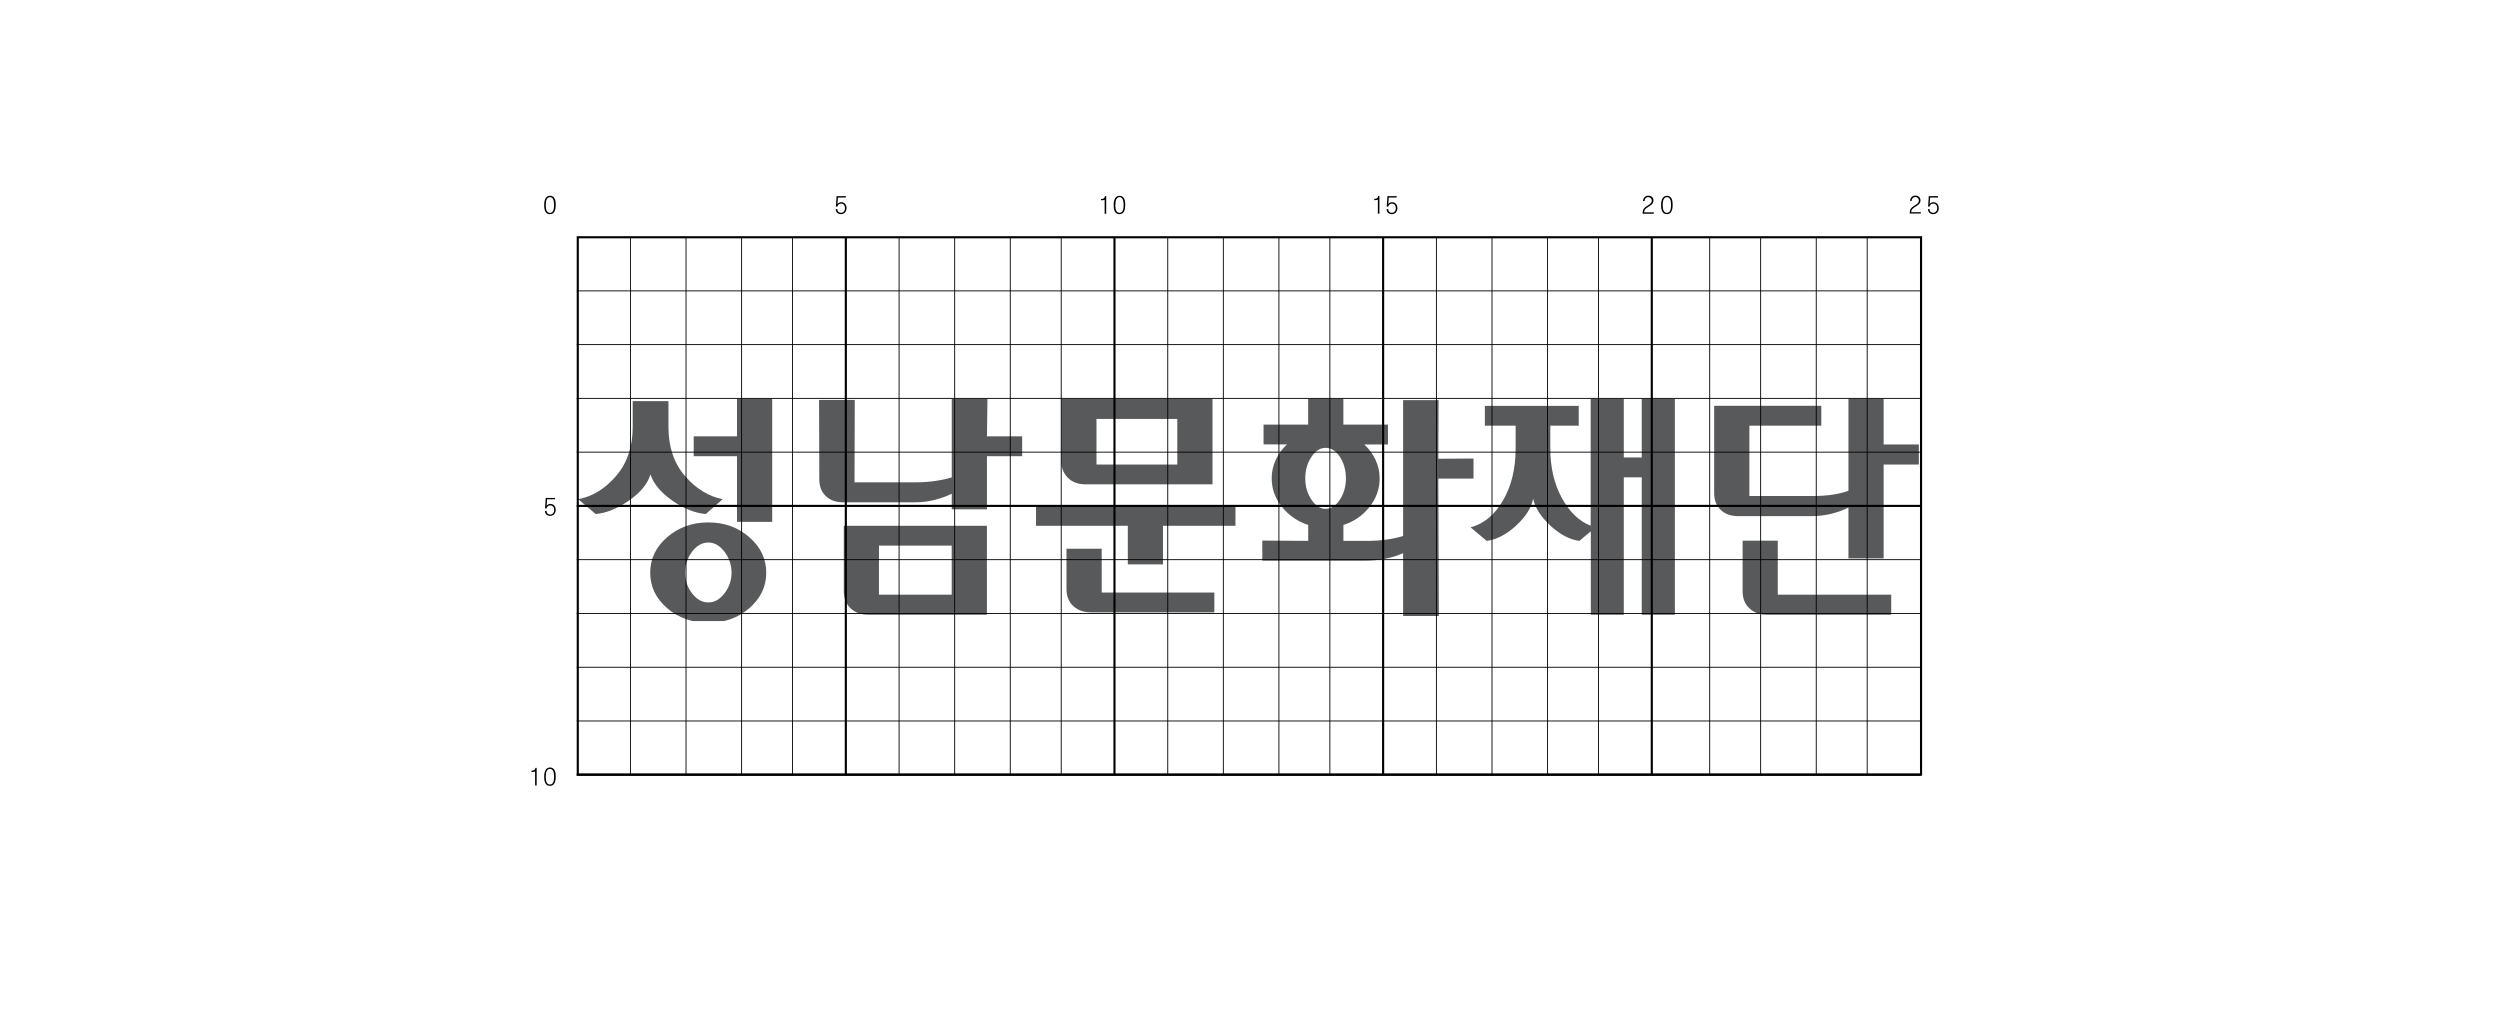 <?xml version="1.0" encoding="utf-8"?>
<!-- Generator: Adobe Illustrator 16.0.0, SVG Export Plug-In . SVG Version: 6.00 Build 0)  -->
<!DOCTYPE svg PUBLIC "-//W3C//DTD SVG 1.1//EN" "http://www.w3.org/Graphics/SVG/1.1/DTD/svg11.dtd">
<svg version="1.1" id="Layer_1" xmlns="http://www.w3.org/2000/svg" xmlns:xlink="http://www.w3.org/1999/xlink" x="0px" y="0px"
	 width="588px" height="240px" viewBox="0 0 588 240" enable-background="new 0 0 588 240" xml:space="preserve">
<g>
	<defs>
		<rect id="SVGID_1_" x="136" y="93" width="315.3" height="53.08"/>
	</defs>
	<clipPath id="SVGID_2_">
		<use xlink:href="#SVGID_1_"  overflow="visible"/>
	</clipPath>
	<g clip-path="url(#SVGID_2_)">
		<path fill="#58595B" d="M157.22,94.351v6.081c0,4.7,1.3,8.54,3.89,11.52c2.59,2.99,5.55,4.81,8.86,5.46l-3.979,3.489
			c-2.62-0.239-5.26-1.31-7.91-3.189c-2.66-1.88-4.36-3.93-5.1-6.13c-0.65,2.2-2.32,4.25-5.02,6.13c-2.69,1.88-5.31,2.95-7.85,3.189
			l-4.11-3.489c3.39-0.64,6.38-2.5,8.95-5.52c2.58-3.03,3.86-6.85,3.86-11.46v-6.081h8.4H157.22z M176.23,126.341
			c2.66,2.31,3.99,5.101,3.99,8.37s-1.33,6.04-3.99,8.34c-2.65,2.29-5.87,3.43-9.62,3.43s-7.04-1.149-9.69-3.43
			c-2.66-2.29-3.99-5.07-3.99-8.34s1.33-6.061,3.99-8.37c2.66-2.3,5.88-3.47,9.69-3.47S173.58,124.041,176.23,126.341z
			 M162.77,129.771c-1.08,1.449-1.63,3.1-1.63,4.939s0.54,3.41,1.63,4.84c1.08,1.43,2.35,2.141,3.83,2.141s2.69-0.711,3.8-2.141
			c1.1-1.43,1.66-3.05,1.66-4.84s-0.56-3.49-1.66-4.939c-1.11-1.451-2.37-2.17-3.8-2.17S163.85,128.32,162.77,129.771z
			 M181.62,93.801v28.95h-8.28v-15.46h-10.18v-4.66h10.18v-8.83H181.62z"/>
		<path fill="#58595B" d="M219.861,117.571c-1.51,0.39-3.1,0.58-4.78,0.58h-16.74c-1.72,0-3.09-0.49-4.11-1.47s-1.53-2.29-1.53-3.92
			l-0.06-18.7h8.4l-0.06,19.38h14.41c1.67,0,3.25-0.11,4.72-0.34c1.48-0.22,2.72-0.51,3.74-0.83v-18.47h8.4l-0.12,8.83h8.28v4.66
			h-8.28v12.51h-8.28v-3.68C222.711,116.701,221.381,117.171,219.861,117.571z M198.461,123.671h33.66v20.91h-27.9
			c-1.77,0-3.16-0.521-4.2-1.54c-1.05-1.02-1.56-2.35-1.56-3.99V123.671z M223.841,139.861V128.32h-17.11v11.541H223.841z"/>
		<path fill="#58595B" d="M290.582,119.009v4.66h-17.05v9.07h-8.271v-9.07h-21.59v-4.66H290.582z M285.182,93.809v20.11h-29.86
			c-1.72,0-3.11-0.51-4.14-1.53c-1.04-1.02-1.57-2.36-1.57-3.98V93.809H285.182z M285.612,144.029h-29.07c-1.63,0-3-0.49-4.08-1.461
			c-1.08-0.979-1.62-2.34-1.62-4.049v-9.451h8.28v10.301h26.49V144.029z M276.902,109.259v-10.73h-19.01v10.73H276.902z"/>
		<path fill="#58595B" d="M297.191,104.531v-4.661h10.49v-6.07h8.279v6.07h10.49v4.661h-5.58c1.1,1.02,1.98,2.21,2.64,3.59
			c0.65,1.37,0.98,2.83,0.98,4.39c0,2.49-0.8,4.73-2.39,6.74c-1.601,2.01-3.641,3.42-6.131,4.229v3.74h5.391
			c1.8,0,3.43-0.109,4.91-0.33c1.47-0.22,2.72-0.5,3.739-0.83v-31.95h8.341l-0.061,13.79l8.28-0.06v4.72h-8.28l0.12,32.32h-8.4
			v-14.779c-1.14,0.529-2.51,0.959-4.079,1.289c-1.58,0.32-3.221,0.48-4.94,0.48h-24.101v-4.721l10.801,0.061v-3.74
			c-2.49-0.81-4.551-2.22-6.16-4.229c-1.62-2.01-2.43-4.26-2.43-6.74c0-1.56,0.33-3.02,0.979-4.39c0.649-1.38,1.53-2.57,2.63-3.59
			h-5.52V104.531z M308.441,107.471c-0.961,1.44-1.44,3.11-1.44,5.04c0,1.93,0.479,3.54,1.44,5c0.959,1.44,2.069,2.17,3.34,2.17
			c1.27,0,2.43-0.73,3.369-2.17c0.94-1.45,1.41-3.12,1.41-5c0-1.88-0.47-3.6-1.41-5.04c-0.939-1.43-2.06-2.14-3.369-2.14
			C310.471,105.331,309.4,106.041,308.441,107.471z"/>
		<path fill="#58595B" d="M374.159,144.581v-19.62l-2.7,2.26c-2.33-0.32-4.609-1.539-6.84-3.619s-3.57-4.19-4.02-6.311
			c-0.41,2.13-1.73,4.23-3.99,6.311c-2.25,2.08-4.561,3.289-6.931,3.619l-3.8-3.189c3.11-0.82,5.65-2.92,7.63-6.32
			c1.98-3.39,2.97-7.47,2.97-12.26v-5.33h-7.239v-4.67h22.079v4.66h-6.689v5.33c0,4.46,0.9,8.34,2.7,11.65
			c1.8,3.31,4.06,5.5,6.8,6.56v-29.85h7.79v13.8h4.22v-13.8h7.79v50.78h-7.79v-32.32h-4.22v32.32h-7.79H374.159z"/>
		<path fill="#58595B" d="M443.032,93.801v10.73h8.279v4.72h-8.279v22.08h-8.28v-11.96c-1.1,0.58-2.41,1.05-3.92,1.439
			c-1.521,0.391-3.13,0.59-4.85,0.59h-17.11c-1.75,0-3.149-0.489-4.17-1.479c-1.021-0.97-1.53-2.28-1.53-3.92v-20.55h25.2v4.66
			h-16.92v16.55h15.02c1.681,0,3.221-0.11,4.641-0.33c1.399-0.23,2.62-0.52,3.64-0.9v-21.63H443.032z M418.132,139.861h26.68v4.72
			h-29.249c-1.631,0-2.99-0.49-4.08-1.479c-1.08-0.98-1.621-2.33-1.621-4.051v-11.89h8.271V139.861z"/>
	</g>
</g>
<path fill="none" stroke="#000000" stroke-width="0.21" d="M148.277,55.762v126.375"/>
<path fill="none" stroke="#000000" stroke-width="0.21" d="M161.352,55.762v126.375"/>
<path fill="none" stroke="#000000" stroke-width="0.21" d="M174.426,55.762v126.375"/>
<path fill="none" stroke="#000000" stroke-width="0.21" d="M186.41,55.762v126.375"/>
<path fill="none" stroke="#000000" stroke-width="0.21" d="M211.465,55.762v126.375"/>
<path fill="none" stroke="#000000" stroke-width="0.21" d="M224.539,55.762v126.375"/>
<path fill="none" stroke="#000000" stroke-width="0.21" d="M237.613,55.762v126.375"/>
<path fill="none" stroke="#000000" stroke-width="0.21" d="M249.598,55.762v126.375"/>
<path fill="none" stroke="#000000" stroke-width="0.21" d="M274.656,55.762v126.375"/>
<path fill="none" stroke="#000000" stroke-width="0.21" d="M287.727,55.762v126.375"/>
<path fill="none" stroke="#000000" stroke-width="0.21" d="M300.801,55.762v126.375"/>
<path fill="none" stroke="#000000" stroke-width="0.21" d="M312.785,55.762v126.375"/>
<path fill="none" stroke="#000000" stroke-width="0.21" d="M337.844,55.762v126.375"/>
<path fill="none" stroke="#000000" stroke-width="0.21" d="M350.918,55.762v126.375"/>
<path fill="none" stroke="#000000" stroke-width="0.21" d="M363.988,55.762v126.375"/>
<path fill="none" stroke="#000000" stroke-width="0.21" d="M375.973,55.762v126.375"/>
<path fill="none" stroke="#000000" stroke-width="0.21" d="M402.121,55.762v126.375"/>
<path fill="none" stroke="#000000" stroke-width="0.21" d="M414.105,55.762v126.375"/>
<path fill="none" stroke="#000000" stroke-width="0.21" d="M427.18,55.762v126.375"/>
<path fill="none" stroke="#000000" stroke-width="0.21" d="M439.16,55.762v126.375"/>
<path fill="none" stroke="#000000" stroke-width="0.21" d="M135.641,169.574h316.156"/>
<path fill="none" stroke="#000000" stroke-width="0.21" d="M135.641,156.938h316.156"/>
<path fill="none" stroke="#000000" stroke-width="0.21" d="M135.641,144.289h316.156"/>
<path fill="none" stroke="#000000" stroke-width="0.21" d="M135.641,131.633h316.156"/>
<path fill="none" stroke="#000000" stroke-width="0.21" d="M135.641,106.344h316.156"/>
<path fill="none" stroke="#000000" stroke-width="0.21" d="M135.641,93.699h316.156"/>
<path fill="none" stroke="#000000" stroke-width="0.21" d="M135.641,81.051h316.156"/>
<path fill="none" stroke="#000000" stroke-width="0.21" d="M135.641,68.414h316.156"/>
<path fill="none" stroke="#000000" stroke-width="0.5" d="M198.938,55.762v126.375"/>
<path fill="none" stroke="#000000" stroke-width="0.5" d="M262.125,55.762v126.375"/>
<path fill="none" stroke="#000000" stroke-width="0.5" d="M325.313,55.762v126.375"/>
<path fill="none" stroke="#000000" stroke-width="0.5" d="M388.5,55.762v126.375"/>
<path fill="none" stroke="#000000" stroke-width="0.5" d="M135.641,182.223h316.156"/>
<path fill="none" stroke="#000000" stroke-width="0.5" d="M135.641,118.988h316.156"/>
<path fill="none" stroke="#000000" stroke-width="0.5" d="M451.83,55.809H135.891v126.375H451.83V55.809z"/>
<path d="M130.386,46.607c0.222,0.334,0.321,0.853,0.321,1.582c0,1.446-0.457,2.188-1.359,2.188c-0.902,0-1.36-0.705-1.36-2.126
	c0-1.421,0.458-2.212,1.397-2.212c0.408,0,0.754,0.198,0.988,0.556L130.386,46.607z M128.359,48.264
	c0,1.211,0.321,1.792,0.989,1.792c0.667,0,0.976-0.63,0.976-1.829s-0.334-1.854-0.964-1.854c-0.68,0-1.001,0.63-1.001,1.903V48.264z
	"/>
<path d="M196.937,49.186c0,0.506,0.333,0.865,0.852,0.865c0.569,0,0.952-0.432,0.952-1.087c0-0.655-0.371-1.075-0.915-1.075
	c-0.445,0-0.729,0.235-0.877,0.705h-0.346l0.161-2.459h2.175v0.321h-1.854l-0.111,1.532c0.21-0.271,0.531-0.432,0.889-0.432
	c0.729,0,1.249,0.581,1.249,1.396c0,0.815-0.532,1.421-1.323,1.421c-0.692,0-1.211-0.482-1.211-1.137v-0.049h0.371H196.937z"/>
<path d="M260.181,50.273h-0.371v-3.3c-0.173,0.086-0.371,0.136-0.668,0.136h-0.185V46.8h0.062c0.556,0,0.803-0.198,0.865-0.667
	h0.297V50.273z"/>
<path d="M264.331,46.603c0.223,0.333,0.321,0.853,0.321,1.582c0,1.446-0.457,2.188-1.359,2.188s-1.359-0.705-1.359-2.126
	c0-1.421,0.469-2.2,1.408-2.2C263.75,46.047,264.096,46.245,264.331,46.603z M262.317,48.259c0,1.211,0.321,1.792,0.988,1.792
	c0.668,0,0.977-0.63,0.977-1.829s-0.334-1.854-0.952-1.854c-0.68,0-1.001,0.63-1.001,1.903L262.317,48.259z"/>
<path d="M324.441,50.25h-0.37v-3.3c-0.173,0.087-0.384,0.124-0.667,0.124h-0.186v-0.309h0.063c0.556,0,0.803-0.198,0.865-0.667
	h0.295v4.14V50.25z"/>
<path d="M326.507,49.186c0,0.506,0.334,0.865,0.841,0.865c0.568,0,0.951-0.432,0.951-1.087c0-0.655-0.37-1.075-0.914-1.075
	c-0.445,0-0.729,0.235-0.878,0.705h-0.346l0.161-2.459h2.175v0.321h-1.854l-0.11,1.532c0.21-0.271,0.532-0.432,0.89-0.432
	c0.729,0,1.248,0.581,1.248,1.396c0,0.815-0.531,1.421-1.322,1.421c-0.691,0-1.211-0.482-1.211-1.137v-0.049H326.507z"/>
<path d="M386.348,50.13c0-0.42,0.1-0.779,0.272-1.038c0.147-0.223,0.333-0.371,0.828-0.692l0.333-0.21
	c0.519-0.333,0.717-0.618,0.717-1.013c0-0.47-0.346-0.816-0.816-0.816c-0.519,0-0.877,0.371-0.877,0.927h-0.371
	c0.025-0.754,0.532-1.261,1.262-1.261c0.729,0,1.199,0.457,1.199,1.125c0,0.321-0.112,0.605-0.334,0.853
	c-0.187,0.21-0.248,0.259-0.767,0.581c-0.915,0.569-1.026,0.717-1.088,1.359h2.274v0.321h-2.621V50.13H386.348z"/>
<path d="M393.085,46.603c0.224,0.333,0.321,0.853,0.321,1.582c0,1.446-0.457,2.188-1.359,2.188s-1.359-0.705-1.359-2.126
	c0-1.421,0.47-2.2,1.408-2.2C392.504,46.047,392.85,46.245,393.085,46.603z M391.071,48.259c0,1.211,0.321,1.792,0.987,1.792
	c0.668,0,0.978-0.63,0.978-1.829s-0.334-1.854-0.964-1.854c-0.668,0-1.001,0.63-1.001,1.903V48.259z"/>
<path d="M449.168,50.103c0-0.42,0.099-0.778,0.272-1.038c0.147-0.222,0.334-0.371,0.827-0.692l0.334-0.21
	c0.531-0.333,0.717-0.618,0.717-1.013c0-0.47-0.347-0.816-0.815-0.816c-0.519,0-0.865,0.371-0.878,0.927h-0.371
	c0.025-0.754,0.532-1.261,1.249-1.261s1.198,0.47,1.198,1.125c0,0.321-0.111,0.606-0.333,0.853c-0.187,0.21-0.247,0.259-0.767,0.581
	c-0.902,0.569-1.025,0.717-1.088,1.347h2.274v0.321h-2.62v-0.136V50.103z"/>
<path d="M453.823,49.186c0,0.506,0.334,0.865,0.853,0.865c0.568,0,0.952-0.432,0.952-1.087c0-0.655-0.371-1.075-0.915-1.075
	c-0.445,0-0.729,0.235-0.877,0.705h-0.346l0.16-2.459h2.175v0.321h-1.854l-0.111,1.532c0.223-0.271,0.531-0.432,0.89-0.432
	c0.729,0,1.248,0.581,1.248,1.396c0,0.815-0.531,1.421-1.322,1.421c-0.691,0-1.211-0.482-1.211-1.137v-0.049H453.823z"/>
<path d="M128.543,120.162c0,0.507,0.333,0.865,0.84,0.865c0.569,0,0.952-0.434,0.952-1.088s-0.371-1.075-0.915-1.075
	c-0.445,0-0.729,0.235-0.877,0.705h-0.346l0.16-2.46h2.175v0.322h-1.853l-0.112,1.52c0.21-0.272,0.532-0.433,0.89-0.433
	c0.729,0,1.248,0.581,1.248,1.397c0,0.815-0.531,1.421-1.322,1.421c-0.692,0-1.211-0.482-1.211-1.137v-0.049h0.371V120.162z"/>
<path d="M126.223,184.746h-0.37v-3.301c-0.161,0.087-0.371,0.123-0.668,0.123H125v-0.309h0.062c0.556,0,0.803-0.197,0.865-0.654
	h0.296V184.746z"/>
<path d="M130.386,181.068c0.222,0.334,0.321,0.853,0.321,1.582c0,1.445-0.457,2.187-1.359,2.187c-0.902,0-1.36-0.704-1.36-2.125
	c0-1.422,0.47-2.2,1.397-2.2c0.42,0,0.754,0.197,0.988,0.557H130.386z M128.359,182.725c0,1.211,0.321,1.791,0.989,1.791
	c0.667,0,0.976-0.63,0.976-1.828c0-1.199-0.334-1.854-0.964-1.854c-0.68,0-1.001,0.63-1.001,1.903V182.725z"/>
</svg>
